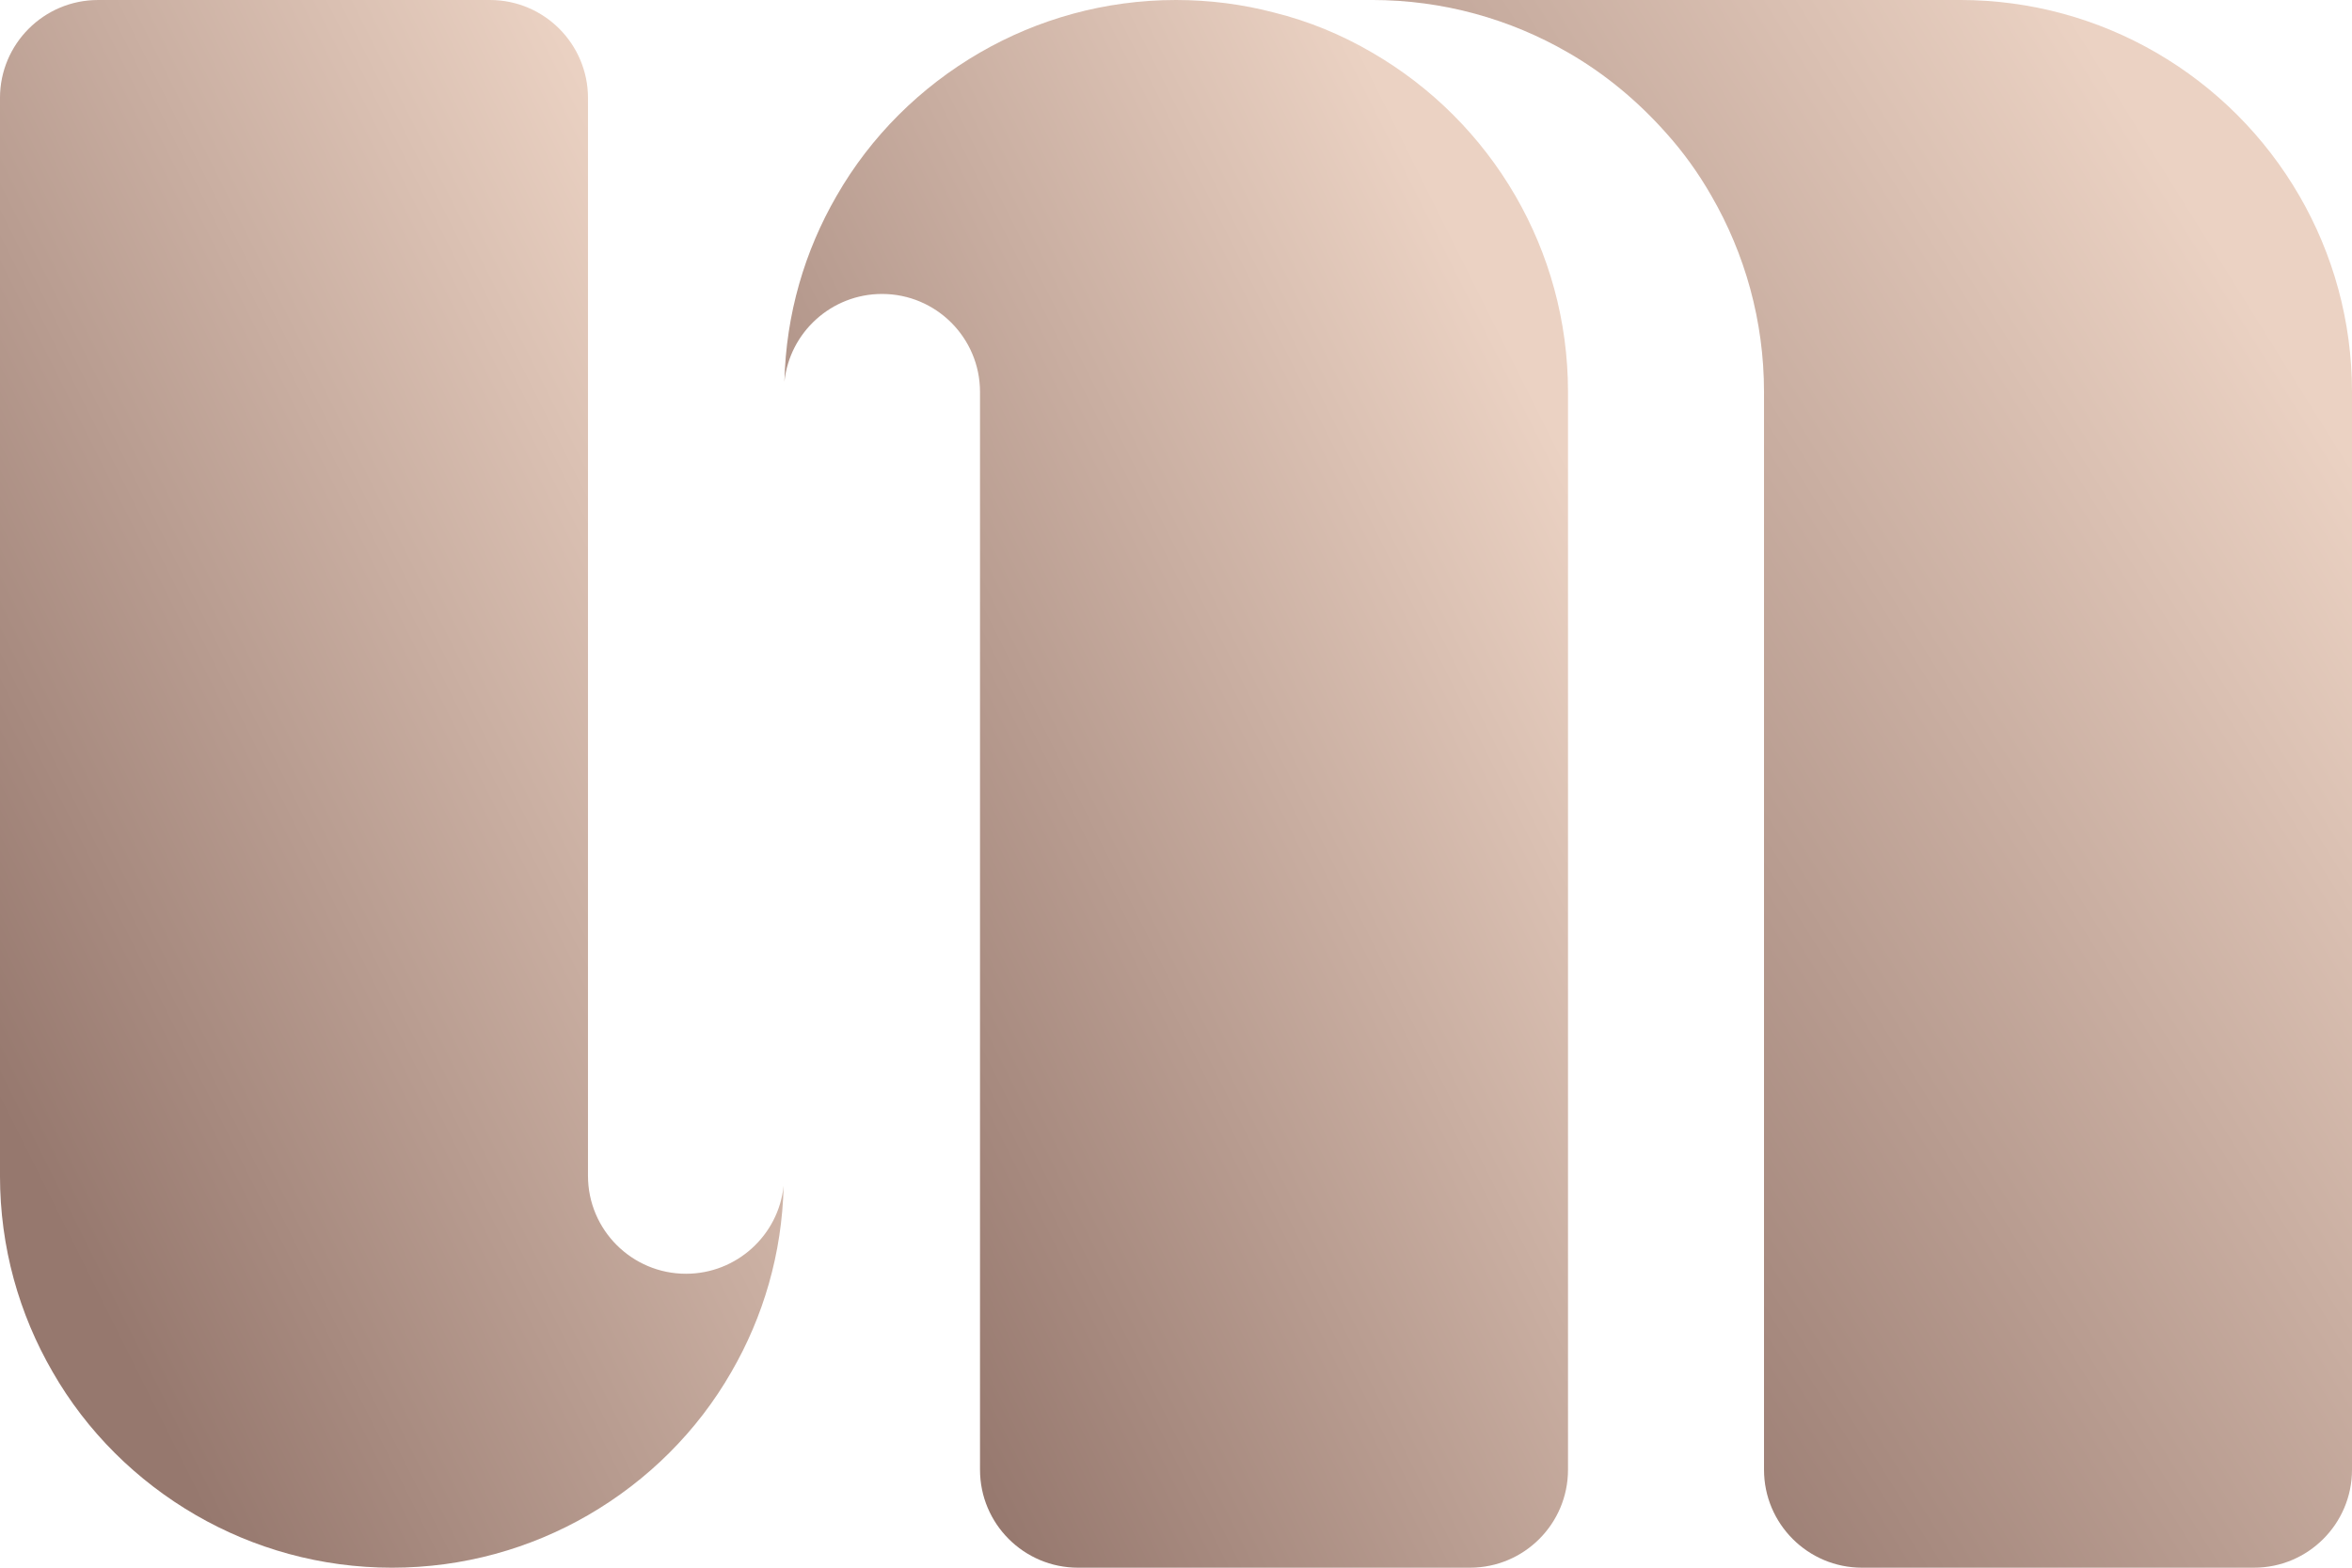 <?xml version="1.0" encoding="UTF-8"?>
<!DOCTYPE svg PUBLIC "-//W3C//DTD SVG 1.1//EN" "http://www.w3.org/Graphics/SVG/1.1/DTD/svg11.dtd">
<!-- Creator: CorelDRAW -->
<svg xmlns="http://www.w3.org/2000/svg" xml:space="preserve" width="116.305mm" height="77.537mm" version="1.1" style="shape-rendering:geometricPrecision; text-rendering:geometricPrecision; image-rendering:optimizeQuality; fill-rule:evenodd; clip-rule:evenodd"
viewBox="0 0 2325.54 1550.36"
 xmlns:xlink="http://www.w3.org/1999/xlink"
 xmlns:xodm="http://www.corel.com/coreldraw/odm/2003">
 <defs>
  <style type="text/css">
   <![CDATA[
    .fil2 {fill:url(#id0)}
    .fil1 {fill:url(#id1)}
    .fil0 {fill:url(#id2)}
   ]]>
  </style>
  <linearGradient id="id0" gradientUnits="userSpaceOnUse" x1="724.59" y1="994.26" x2="1601.34" y2="556.1">
   <stop offset="0" style="stop-opacity:1; stop-color:#96786E"/>
   <stop offset="1" style="stop-opacity:1; stop-color:#EBD2C3"/>
  </linearGradient>
  <linearGradient id="id1" gradientUnits="userSpaceOnUse" xlink:href="#id0" x1="-50.98" y1="994.26" x2="825.78" y2="556.1">
  </linearGradient>
  <linearGradient id="id2" gradientUnits="userSpaceOnUse" xlink:href="#id0" x1="1348.35" y1="1083.13" x2="2333.76" y2="467.24">
  </linearGradient>
 </defs>
 <g id="圖層_x0020_1">
  <path class="fil0" d="M2325.54 387.59l0 1065.88c0,53.48 -43.41,96.89 -96.89,96.89l-387.59 0c-53.49,0 -96.89,-43.41 -96.89,-96.89l0 -1065.88c0,-70.54 -19,-136.82 -51.94,-193.8 -12.8,-22.48 -27.91,-43.41 -44.97,-62.41 -27.91,-31.39 -60.46,-58.52 -96.89,-79.45 -56.98,-32.95 -123.25,-51.95 -193.8,-51.95l581.39 0c70.54,0 136.82,19 193.8,51.95 58.91,34.1 107.75,82.94 141.85,141.85 32.95,56.98 51.94,123.26 51.94,193.8z"/>
  <path class="fil1" d="M774.8 1172.86c-1.55,67.05 -20.16,129.46 -51.55,183.72 -33.72,58.91 -82.95,107.75 -141.86,141.85 -56.98,32.95 -123.25,51.94 -193.8,51.94 -70.54,0 -136.82,-18.99 -193.8,-51.94 -58.91,-34.1 -108.13,-82.94 -141.85,-141.85 -32.95,-56.98 -51.95,-122.88 -51.95,-193.8l0 -1065.88c0,-53.5 43.42,-96.9 96.9,-96.9l387.59 0c53.48,0 96.89,43.41 96.89,96.9l0 1065.88c0,53.48 43.41,96.89 96.9,96.89 49.99,0 91.47,-37.98 96.51,-86.82z"/>
  <path class="fil2" d="M1550.36 387.59l0 1065.88c0,53.48 -43.41,96.89 -96.9,96.89l-387.58 0c-53.5,0 -96.9,-43.41 -96.9,-96.89l0 -1065.88c0,-53.49 -43.41,-96.89 -96.89,-96.89 -50,0 -91.48,37.98 -96.51,86.82 1.55,-67.05 20.15,-129.46 51.55,-183.72 33.72,-58.91 82.94,-107.75 141.85,-141.85 56.98,-32.95 123.26,-51.95 193.8,-51.95 33.33,0 65.89,4.26 96.9,12.4 34.49,8.53 67.05,22.09 96.89,39.54 58.91,34.1 107.75,82.94 141.86,141.85 32.94,56.98 51.93,123.26 51.93,193.8z"/>
 </g>
</svg>
